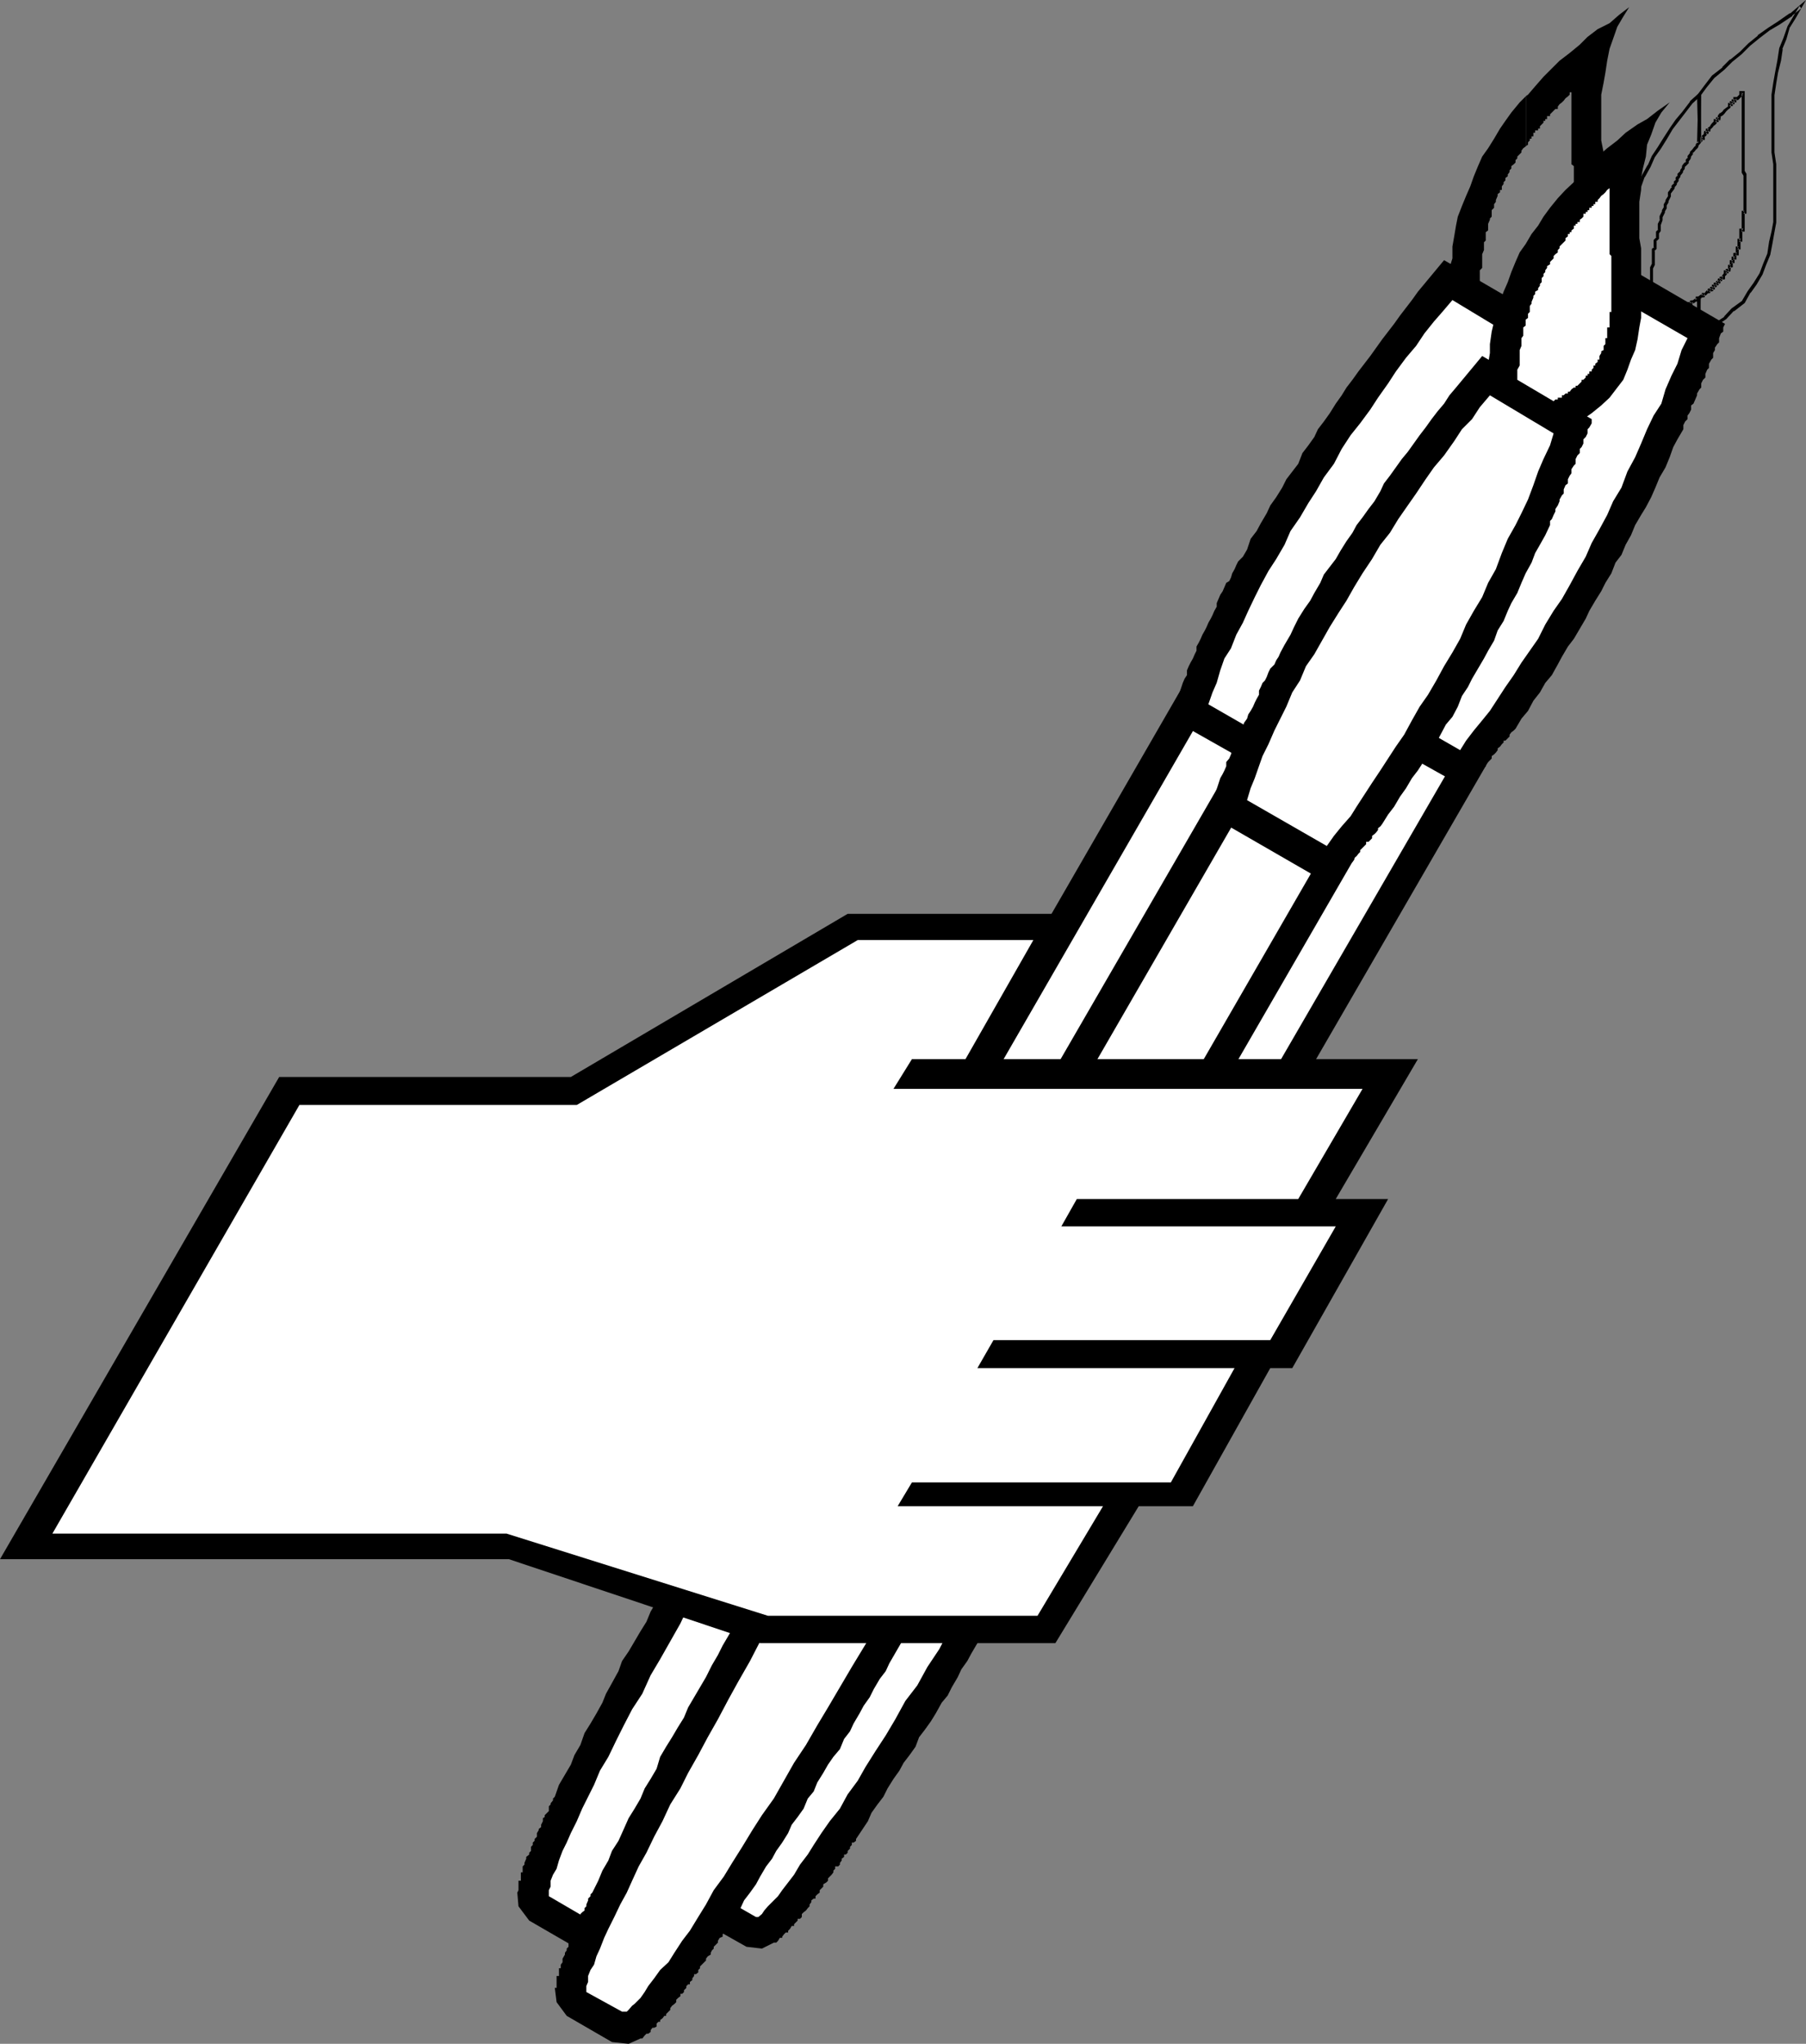 <?xml version="1.0" encoding="UTF-8" standalone="no"?>
<svg
   version="1.0"
   width="129.724mm"
   height="146.783mm"
   id="svg20"
   sodipodi:docname="Paintbrushes.wmf"
   xmlns:inkscape="http://www.inkscape.org/namespaces/inkscape"
   xmlns:sodipodi="http://sodipodi.sourceforge.net/DTD/sodipodi-0.dtd"
   xmlns="http://www.w3.org/2000/svg"
   xmlns:svg="http://www.w3.org/2000/svg">
  <rect width="100%" height="100%" fill="#808080" stroke="none"/>
  <sodipodi:namedview
     id="namedview20"
     pagecolor="#ffffff"
     bordercolor="#000000"
     borderopacity="0.25"
     inkscape:showpageshadow="2"
     inkscape:pageopacity="0.0"
     inkscape:pagecheckerboard="0"
     inkscape:deskcolor="#d1d1d1"
     inkscape:document-units="mm" />
  <defs
     id="defs1">
    <pattern
       id="WMFhbasepattern"
       patternUnits="userSpaceOnUse"
       width="6"
       height="6"
       x="0"
       y="0" />
  </defs>
  <path
     style="fill:#000000;fill-opacity:1;fill-rule:evenodd;stroke:none"
     d="m 460.721,80.799 v 10.666 l 1.293,-0.485 h 0.162 l 6.464,-4.363 2.101,-2.262 v 0.162 l 2.909,-2.262 1.616,-2.909 v 0.162 l 1.616,-2.262 1.616,-2.747 0.97,-2.586 v 0 l 1.131,-2.747 0.646,-3.394 v 0 l 0.485,-2.747 v 0 l 0.485,-2.586 V 44.601 l -0.485,-3.232 v 0 -15.675 0.162 l 0.485,-3.232 0.485,-2.909 0.808,-3.232 0.485,-3.232 -0.162,0.162 1.131,-2.747 v 0 l 0.97,-3.394 v 0.162 l 1.616,-2.586 L 490.294,0 485.931,3.717 V 3.555 l -3.232,2.262 -2.747,1.778 -2.747,1.939 v 0.162 l -2.586,2.101 v 0 l -2.262,2.262 v 0 l -2.586,2.101 h -0.162 l -2.101,2.101 h 0.162 l -2.909,2.262 -2.101,2.747 v 0 l -1.939,2.586 0.323,13.574 1.131,-1.131 0.162,-0.646 -0.485,0.323 h 0.97 v -0.97 l -0.162,0.323 0.646,-0.646 0.162,-0.646 -0.485,0.323 h 0.808 l 0.162,-0.97 -0.485,0.323 h 0.808 l 0.162,-0.808 -0.162,0.323 0.646,-0.646 0.485,-0.646 v 0.162 l 0.646,-0.646 v -0.646 l -0.485,0.323 h 0.97 l 0.162,-0.808 -0.485,0.323 h 0.808 l 0.162,-1.131 -0.162,0.323 0.485,-0.485 v 0.162 l 0.646,-0.646 0.485,-0.646 v 0 l 0.485,-0.485 v 0 l 0.646,-0.485 0.162,-0.97 -0.485,0.485 h 0.97 v -0.97 l -0.485,0.485 h 0.97 v -0.97 l -0.485,0.485 h 0.97 v -1.131 l -0.323,0.485 h 0.808 l 1.131,-1.131 v -0.97 l -0.323,0.485 h 0.646 l -0.485,-0.485 v 21.816 l 0.485,0.808 v -0.323 10.181 l 0.323,-0.323 h -0.808 v 5.333 l 0.485,-0.485 h -1.131 v 3.232 l 0.485,-0.485 h -0.97 v 2.586 l 0.323,-0.485 h -0.808 v 2.101 l 0.323,-0.485 -0.97,0.162 v 1.454 l 0.485,-0.485 h -0.97 v 1.454 l 0.323,-0.485 h -0.808 v 1.616 l 0.323,-0.485 -0.808,0.162 v 1.454 l 0.323,-0.485 -0.97,0.162 v 0.808 l 0.323,-0.485 h -0.808 v 0.97 -0.162 l -0.485,0.646 v 0.646 l 0.323,-0.485 -0.97,0.162 v 0.808 l 0.323,-0.485 -0.808,0.162 -0.162,0.97 0.485,-0.485 -0.808,0.162 -0.162,0.808 0.485,-0.485 -0.97,0.162 v 0.808 l 0.323,-0.323 h -0.808 v 0.97 l 0.323,-0.485 -0.808,0.162 v 0.808 l 0.323,-0.485 -0.97,0.162 -0.162,0.808 0.485,-0.485 -0.646,0.162 -0.646,0.808 0.323,-0.162 h -0.97 v 0.808 l 0.323,-0.485 -0.646,0.162 -0.646,0.485 0.646,0.646 0.485,-0.485 -0.323,0.162 0.97,-0.162 v -0.808 l -0.485,0.485 0.808,-0.162 0.646,-0.646 -0.323,0.162 0.808,-0.162 0.162,-0.808 -0.485,0.485 1.131,-0.162 v -0.808 l -0.485,0.485 0.97,-0.162 v -0.97 l -0.485,0.485 0.97,-0.162 v -0.808 l -0.485,0.323 h 0.97 l 0.162,-0.808 -0.485,0.485 0.808,-0.162 0.162,-0.97 -0.485,0.485 0.808,-0.162 0.162,-0.808 -0.485,0.485 1.131,-0.162 v -0.808 l -0.162,0.162 0.646,-0.646 v -0.646 l -0.485,0.323 h 0.97 V 73.366 l -0.485,0.485 0.97,-0.162 0.162,-1.454 -0.485,0.485 0.97,-0.162 v -1.454 l -0.485,0.323 h 0.97 v -1.293 l -0.485,0.323 h 0.97 v -1.454 l -0.323,0.323 h 0.97 V 67.387 l -0.485,0.323 h 0.97 v -2.424 l -0.485,0.323 h 0.97 v -3.07 l -0.323,0.323 h 0.97 v -5.333 l -0.323,0.485 h 0.808 V 47.187 l -0.485,-0.808 v 0.323 -21.977 h -1.454 v 0.97 l 0.162,-0.162 -0.97,0.97 0.162,-0.162 h -0.97 v 0.97 l 0.485,-0.323 h -0.97 v 0.808 l 0.323,-0.323 h -0.808 v 0.808 l 0.323,-0.323 h -0.808 v 0.97 l 0.162,-0.162 -0.646,0.485 v 0 l -0.646,0.485 v 0 l -0.485,0.646 0.162,-0.162 -0.646,0.485 h -0.162 l -0.485,0.646 -0.162,0.97 0.485,-0.485 h -0.808 l -0.162,0.97 0.485,-0.485 h -0.97 v 0.97 -0.323 l -0.485,0.485 v 0 l -0.485,0.646 h 0.162 l -0.808,0.646 -0.162,0.646 0.485,-0.485 h -0.808 l -0.162,1.131 0.485,-0.485 h -0.808 l -0.162,0.97 0.323,-0.323 -0.808,0.646 v 0.808 l 0.323,-0.485 h -0.808 v 0.97 -0.323 l -0.485,0.485 0.808,0.323 -0.162,-12.605 -0.162,0.162 1.778,-2.424 v 0 l 2.101,-2.586 v 0 l 2.747,-2.262 v 0 l 2.101,-2.101 v 0 l 2.586,-2.101 v 0 l 2.262,-2.262 v 0 l 2.586,-2.101 v 0 l 2.747,-2.101 2.747,-1.616 3.394,-2.262 v -0.162 l 2.424,-1.939 -0.485,-0.646 -1.616,2.747 -1.616,2.747 -1.131,3.232 v 0 l -1.131,2.747 -0.485,3.232 -0.646,3.394 -0.485,2.747 -0.485,3.232 v 0 15.675 0 l 0.485,3.232 v 0 15.675 0 l -0.485,2.586 v 0 l -0.646,2.747 v 0 l -0.485,3.232 v 0 l -1.131,2.747 v 0 l -0.97,2.586 v 0 l -1.616,2.586 -1.616,2.262 v 0 l -1.616,2.747 0.162,-0.162 -2.909,2.101 -2.101,2.262 h 0.162 l -3.232,2.101 -3.232,2.101 v 0 l -0.646,0.323 0.646,0.323 V 80.799 Z"
     id="path1" />
  <path
     style="fill:#000000;fill-opacity:1;fill-rule:evenodd;stroke:none"
     d="m 461.691,38.784 0.162,-14.059 -3.07,2.747 v 0.162 l -2.101,2.747 -1.778,2.101 -1.454,2.101 -1.778,2.747 -1.616,2.586 -1.616,2.424 -1.131,2.586 v -0.162 l -1.616,2.909 -0.97,2.747 -0.646,2.586 -0.97,2.747 v 0 l -1.131,2.909 -0.485,2.586 v 0 l -0.646,2.747 v 0 l -0.646,2.747 -0.323,3.232 v 12.282 l 17.614,10.342 4.04,-1.454 0.162,-10.666 h -1.293 l -0.162,0.97 0.485,-0.485 -0.646,0.162 -0.646,0.485 0.323,-0.162 -0.97,0.162 v 0.808 l 0.323,-0.485 -1.454,0.162 v 0.97 l 0.646,-0.323 -9.696,-5.979 0.162,0.323 v -4.363 0.162 l 0.485,-0.97 v -4.04 l -0.162,0.323 0.646,-0.646 v -2.262 l -0.162,0.323 0.808,-0.808 v -1.778 0.323 l 0.485,-0.646 v -1.939 0.323 l 0.485,-1.293 v -0.97 0.162 l 0.646,-1.293 v -0.646 0.323 l 0.485,-0.808 v -1.131 0.323 l 0.485,-0.808 v -0.646 0.323 l 0.646,-1.293 v -1.131 0.323 l 0.485,-0.646 v 0 l 0.485,-0.646 0.162,-0.646 -0.162,0.323 0.646,-0.808 v -0.646 0.323 l 0.485,-0.646 v -0.808 0.323 l 0.485,-0.646 v -0.646 0.323 l 0.646,-0.808 0.162,-0.646 -0.162,0.323 0.485,-0.646 0.162,-0.808 -0.162,0.323 0.485,-0.485 0.646,-0.646 v -0.808 0.323 l 0.485,-0.646 0.162,-0.646 -0.162,0.162 0.646,-0.808 v -0.485 l -0.162,0.323 0.646,-0.646 v 0 l 0.485,-0.646 v 0.162 l 0.485,-0.646 0.162,-0.646 -0.162,0.323 0.646,-0.808 -0.646,-0.485 -0.646,0.808 -0.162,0.646 0.162,-0.323 -0.485,0.485 v 0 l -0.485,0.646 v 0 l -0.646,0.646 v 0.646 -0.323 l -0.646,0.808 v 0.646 l 0.162,-0.323 -0.646,0.646 v 0.808 l 0.162,-0.323 -0.646,0.485 -0.485,0.646 -0.162,0.808 0.162,-0.323 -0.485,0.646 -0.162,0.646 0.162,-0.323 -0.808,0.808 v 0.646 l 0.162,-0.323 -0.646,0.646 v 0.808 l 0.162,-0.323 -0.646,0.646 v 0.646 l 0.162,-0.323 -0.808,0.808 v 0.646 l 0.162,-0.323 -0.485,0.485 v 0.162 l -0.646,0.808 v 0.97 l 0.162,-0.162 -0.808,1.293 v 0.485 -0.162 l -0.485,0.808 v 0.97 -0.162 l -0.485,0.808 v 0.485 -0.162 l -0.646,1.293 v 0.97 l 0.162,-0.162 -0.646,1.293 v 1.778 l 0.162,-0.323 -0.646,0.646 v 1.778 l 0.162,-0.323 -0.808,0.808 v 2.262 l 0.162,-0.323 -0.646,0.485 v 4.202 -0.162 l -0.485,0.97 v 4.686 l 10.504,6.626 v -1.454 l -0.323,0.485 1.293,-0.162 0.162,-0.808 -0.485,0.485 0.808,-0.162 0.646,-0.485 -0.323,0.162 0.808,-0.162 0.162,-0.97 -0.485,0.485 h 0.646 l -0.323,-0.485 -0.323,10.019 0.323,-0.323 -3.717,1.293 h 0.323 l -17.13,-10.181 0.162,0.323 v -11.797 0 l 0.485,-3.232 0.485,-2.747 v 0 l 0.646,-2.747 v 0 l 0.485,-2.586 v 0.162 l 1.131,-2.909 v 0 l 0.97,-2.747 0.646,-2.586 0.97,-2.747 v 0.162 l 1.616,-2.909 v 0 l 1.131,-2.586 v 0 l 1.616,-2.262 1.616,-2.586 1.616,-2.747 1.616,-2.101 1.616,-2.101 2.101,-2.747 v 0 l 2.262,-2.101 -0.646,-0.323 -0.323,13.09 z"
     id="path2" />
  <path
     style="fill:#000000;fill-opacity:1;fill-rule:evenodd;stroke:none"
     d="m 244.662,399.149 -1.616,2.586 -1.616,2.747 -0.97,2.747 -1.616,2.586 -1.616,2.747 -1.616,2.586 -1.616,2.747 -1.616,2.747 -1.616,2.586 -1.616,2.747 -1.131,2.747 -1.778,3.232 -1.454,2.747 -1.778,2.747 -1.616,2.747 -1.131,2.586 -1.454,2.747 -1.616,2.747 -1.616,2.586 -1.131,2.747 -1.616,3.232 -1.616,2.909 -1.616,2.424 -1.131,2.909 -1.616,2.747 -1.616,2.586 -0.97,3.232 -1.616,2.747 -1.616,2.586 -1.293,2.747 -1.454,2.747 -1.131,3.232 -0.646,0.485 v 0.485 l -0.323,0.808 v 0.323 l -0.808,0.485 -0.485,1.293 v 0.485 l -0.485,0.646 v 0.485 l -0.646,0.323 v 0.808 l -0.485,0.97 v 0.646 l -0.323,0.485 v 0.323 l -0.808,0.808 v 0.97 l -0.485,0.646 v 0.485 l -0.485,0.485 v 0.646 l -0.646,0.485 v 1.131 l -0.485,0.485 v 0.485 l -0.485,0.646 v 0.485 l -0.646,1.131 v 0.485 l -0.485,0.485 v 0.646 l -0.485,0.485 v 0.485 0.646 0.485 0.485 h -0.646 v 0.646 0.485 0.485 0.646 0.485 l -0.485,0.485 v 0.646 l 0.485,3.717 2.747,3.878 12.605,7.11 4.202,0.485 3.232,-1.616 h 0.646 l 0.485,-0.485 0.485,-0.808 h 0.646 v -0.323 l 0.485,-0.646 0.485,-0.485 h 0.646 v -0.485 l 0.485,-0.485 0.485,-0.808 h 0.646 v -0.485 l 0.485,-0.485 0.485,-0.485 v -0.485 h 0.646 l 0.485,-0.485 v -0.808 l 0.485,-0.485 0.646,-0.485 0.485,-0.646 0.485,-0.485 v -0.485 l 0.485,-0.646 v -0.485 l 0.646,-0.485 h 0.485 v -0.646 l 0.485,-0.485 0.646,-0.485 v -0.646 l 0.485,-0.485 0.485,-0.485 v -0.646 l 0.808,-0.485 0.485,-0.485 v -0.646 l 0.485,-0.485 0.485,-0.485 0.485,-0.646 v -0.485 l 0.485,-0.485 v -0.646 h 0.808 l 0.485,-0.485 v -0.485 l 0.485,-0.646 v -0.485 l 0.646,-0.485 v -0.646 h 0.485 l 0.485,-0.485 v -0.485 l 0.646,-0.646 v -0.485 l 0.485,-0.485 v -0.646 h 0.485 l 0.646,-0.485 v -0.485 l 1.616,-2.424 1.616,-2.424 0.97,-2.262 1.616,-2.262 1.616,-2.101 1.131,-2.262 1.616,-2.586 1.616,-2.262 1.131,-2.101 1.616,-2.101 1.616,-2.262 0.97,-2.586 1.616,-2.101 1.616,-2.262 1.293,-2.101 1.616,-2.909 1.616,-1.939 1.131,-2.262 1.616,-2.747 0.97,-2.101 1.616,-2.262 1.131,-2.101 1.616,-2.747 1.616,-2.101 1.131,-2.101 1.616,-2.747 0.97,-2.101 1.616,-2.262 1.131,-2.747 1.616,-2.262 1.131,-1.939 1.616,-2.909 129.926,-224.461 -36.198,-20.523 z"
     id="path3" />
  <path
     style="fill:#ffffff;fill-opacity:1;fill-rule:evenodd;stroke:none"
     d="m 374.75,191.172 -122.493,211.695 -3.232,5.979 -3.232,5.333 -3.232,5.333 -2.747,5.333 -3.232,5.656 -2.586,4.686 -2.747,5.494 -2.747,4.848 -2.747,4.848 -2.747,4.363 -2.747,5.01 -2.101,4.202 -2.101,4.363 -2.101,4.202 -2.262,4.363 -2.101,3.717 -1.616,3.878 -1.616,3.232 -1.616,3.232 -1.778,3.394 -1.454,3.232 -1.131,2.586 -0.97,2.262 -1.131,2.586 -1.131,2.262 -0.646,1.616 -0.323,1.616 -0.808,1.616 v 0.97 0.646 0.485 0.485 l 9.858,5.656 h 0.646 l 0.97,-0.808 0.646,-0.97 0.97,-1.131 1.131,-1.131 1.616,-1.616 1.131,-1.616 1.616,-2.101 1.616,-2.101 1.616,-2.747 2.101,-2.747 1.616,-2.586 2.101,-3.232 2.262,-3.232 2.747,-3.394 2.101,-3.878 2.747,-3.717 2.101,-3.717 2.747,-4.363 2.747,-4.202 2.586,-4.363 2.747,-5.01 3.232,-4.202 2.747,-5.01 3.232,-4.848 2.747,-5.333 3.232,-4.848 3.232,-5.494 3.232,-5.494 3.232,-5.333 2.747,-5.333 122.977,-212.179 z"
     id="path4" />
  <path
     style="fill:#000000;fill-opacity:1;fill-rule:evenodd;stroke:none"
     d="m 431.472,79.183 -1.616,2.262 -1.616,2.101 -1.616,2.101 -1.616,2.262 -1.616,2.101 -1.616,2.101 -1.778,2.262 -1.454,2.262 -1.778,2.101 -1.454,2.101 -1.778,2.262 -1.616,2.101 -1.616,2.101 -0.97,2.262 -1.616,2.586 -1.616,2.262 -1.616,2.101 -1.616,2.101 -1.131,2.262 -1.616,2.101 -1.616,2.909 -0.97,2.101 -1.778,2.101 -1.454,2.262 -1.131,2.586 -1.616,2.262 -1.293,2.101 -1.616,2.747 -0.97,2.101 -1.616,2.101 -1.131,2.909 -1.616,1.939 -0.485,1.293 -0.646,0.97 -0.485,1.131 -0.485,1.131 -0.646,1.131 -0.485,0.97 -0.485,0.485 -0.646,1.131 -0.485,1.131 -0.485,0.97 -0.646,1.131 -0.485,1.131 -0.485,0.97 -0.646,1.131 -0.485,1.131 v 0.97 l -0.485,1.131 -0.646,1.131 -0.485,0.97 -0.485,1.131 -0.646,1.131 -0.485,0.97 -0.485,1.131 -0.646,1.131 v 0.97 l -0.485,1.131 -0.485,1.131 -0.646,0.97 -0.485,1.131 v 1.293 l -0.485,0.97 -0.646,1.131 -3.394,9.696 33.774,18.907 0.485,-0.646 h 0.646 l 0.485,-0.323 v -0.485 l 0.485,-0.808 0.646,-0.485 0.485,-0.485 v -0.646 l 0.485,-0.485 0.646,-0.485 0.485,-0.646 0.485,-0.485 v -0.485 l 0.646,-0.646 0.485,-0.485 0.485,-0.485 v -0.646 l 0.646,-0.485 0.485,-0.485 0.485,-0.646 v -0.485 l 0.646,-0.485 0.485,-0.646 0.485,-0.485 v -0.485 h 0.485 l 0.646,-0.646 0.485,-0.485 v -0.485 l 0.485,-0.646 0.646,-0.485 0.485,-0.485 1.616,-2.747 1.778,-2.101 1.454,-2.747 1.778,-2.262 1.454,-2.586 1.778,-2.101 1.616,-2.909 1.131,-2.101 1.616,-2.747 1.616,-2.101 1.616,-2.747 1.616,-2.747 0.97,-2.101 1.616,-2.747 1.616,-2.586 1.131,-2.262 1.616,-2.586 1.131,-2.909 1.616,-2.101 1.131,-2.747 1.454,-2.586 1.131,-2.747 1.616,-2.747 1.293,-2.101 1.454,-2.747 1.131,-2.586 1.131,-2.747 1.616,-2.747 1.131,-2.747 0.97,-2.747 1.131,-2.101 1.616,-2.747 v -1.131 l 0.485,-0.97 0.646,-0.646 v -0.97 l 0.485,-0.646 0.485,-0.97 v -1.131 l 0.646,-0.485 0.485,-1.131 0.485,-1.131 v -0.485 l 0.646,-1.131 0.485,-0.485 v -1.131 l 0.485,-0.97 0.646,-0.646 v -0.97 l 0.485,-1.131 0.485,-0.485 V 98.737 l 0.646,-1.131 0.485,-0.485 V 95.828 l 0.485,-0.808 V 94.374 l 0.646,-0.97 0.485,-0.485 v -1.131 l 0.485,-1.293 0.646,-0.485 v -1.131 l 0.485,-0.97 -29.734,-17.291 z"
     id="path5" />
  <path
     style="fill:#ffffff;fill-opacity:1;fill-rule:evenodd;stroke:none"
     d="m 440.198,81.446 -2.262,3.232 -2.101,2.586 -2.747,3.232 -2.586,3.394 -2.262,3.232 -2.586,3.717 -2.262,3.232 -2.586,3.878 -2.747,3.232 -2.262,3.717 -2.747,3.232 -2.101,3.717 -2.747,4.04 -2.101,3.717 -2.101,3.717 -2.262,3.232 -2.586,3.878 -2.262,3.717 -2.101,3.717 -1.616,3.878 -2.101,3.232 -2.424,3.878 -1.616,3.232 -1.616,3.717 -2.101,3.232 -1.616,3.232 -1.131,3.717 -1.616,2.747 -0.97,3.232 -1.616,3.394 -1.131,2.586 -0.485,3.232 21.654,12.443 1.616,-2.586 2.101,-2.747 2.262,-2.747 2.101,-2.586 2.101,-3.232 2.101,-3.232 2.262,-3.232 2.101,-3.394 2.262,-3.232 2.262,-3.232 1.939,-3.878 2.262,-3.717 2.262,-3.232 2.101,-3.717 2.101,-3.878 2.262,-3.878 1.616,-3.717 2.101,-3.717 2.101,-3.878 1.616,-3.717 2.262,-3.717 1.616,-4.363 2.101,-3.878 1.616,-3.717 1.616,-3.878 1.778,-3.717 2.101,-3.232 1.131,-3.878 1.616,-3.717 1.616,-3.232 1.131,-3.717 1.616,-3.232 z"
     id="path6" />
  <path
     style="fill:#000000;fill-opacity:1;fill-rule:evenodd;stroke:none"
     d="m 414.342,80.799 v 10.019 l 0.97,-0.323 3.232,-2.101 3.232,-2.101 2.747,-2.262 2.101,-2.101 2.262,-2.747 1.616,-2.101 0.97,-2.747 1.131,-2.586 1.131,-2.747 0.485,-3.232 0.485,-2.747 0.646,-2.747 V 57.044 53.812 51.065 47.833 44.601 41.369 l -0.646,-3.232 v -2.747 -3.07 -3.394 -3.232 l 0.646,-3.232 0.485,-2.747 0.485,-3.232 0.646,-3.232 0.97,-2.747 1.131,-3.232 1.616,-2.747 1.616,-2.586 -2.747,2.101 -2.586,2.262 -3.232,1.616 -2.747,2.101 -2.101,2.101 -2.747,2.262 -2.747,2.101 -2.101,2.101 -2.262,2.262 -2.262,2.586 -1.939,2.262 -0.485,0.323 v 13.574 l 0.485,-0.323 v -0.646 l 0.485,-0.485 v -0.485 h 0.485 v -0.646 h 0.485 v -0.485 -0.485 h 0.485 v -0.646 h 0.808 v -0.485 h 0.485 v -0.646 l 0.485,-0.485 0.485,-0.485 v -0.485 h 0.485 v -0.485 h 0.485 V 31.512 h 0.808 v -0.485 l 0.485,-0.485 0.485,-0.485 0.485,-0.485 h 0.646 v -0.646 l 0.485,-0.646 0.646,-0.485 0.485,-0.485 0.485,-0.646 0.646,-0.485 0.485,-0.485 v -0.646 h 0.485 v 0.646 0.485 0.485 0.646 0.485 0.485 0.646 0.646 0.485 0.485 0.485 0.485 0.808 0.485 0.97 0.485 0.646 1.131 0.485 1.131 0.485 1.131 0.485 0.485 1.131 0.485 1.131 0.485 1.131 l 0.646,0.485 v 0.646 0.97 0.646 0.97 0.646 0.97 0.646 0.485 1.131 0.485 1.131 0.485 1.131 0.485 0.485 0.646 0.485 0.485 l -0.646,0.808 v 0.485 0.323 0.646 0.485 0.485 0.808 0.485 l -0.485,0.485 v 0.485 0.646 0.485 0.646 0.485 h -0.485 v 0.485 0.646 0.485 h -0.646 v 0.485 0.646 0.485 h -0.485 v 0.485 0.646 l -0.485,0.485 v 0.485 l -0.646,0.646 v 0.485 l -0.485,0.485 v 0.646 h -0.646 v 0.485 l -0.485,0.485 v 0.646 h -0.485 v 0.485 h -0.485 v 0.485 h -0.808 v 0.646 h -0.485 v 0.485 h -0.485 v 0.485 l -0.485,0.646 h -0.485 v 0.485 h -0.485 v 0.485 h -0.808 l -0.485,0.646 h -0.485 v 0.485 h -0.485 v 0.485 h -0.485 z"
     id="path7" />
  <path
     style="fill:#000000;fill-opacity:1;fill-rule:evenodd;stroke:none"
     d="m 414.342,39.592 v -13.574 l -1.778,1.778 -2.262,2.747 -1.616,2.262 -1.454,2.101 -1.616,2.747 -1.616,2.586 -1.616,2.262 -1.131,2.586 -1.131,2.747 -0.97,2.747 -1.131,2.586 -1.131,2.747 -1.131,2.909 -0.485,2.424 -0.485,2.909 -0.485,2.747 v 3.232 l -0.808,2.586 v 3.232 2.747 3.232 l 17.938,10.181 2.909,-1.293 V 80.799 h -0.162 v 0.646 h -0.646 v 0.485 h -0.485 -0.485 v 0.485 h -0.646 l -0.485,0.646 -9.696,-5.979 V 76.598 75.467 74.982 74.336 73.366 l 0.646,-0.646 v -0.97 -0.646 -0.485 -1.131 -0.485 l 0.485,-1.131 V 67.387 66.902 65.771 l 0.485,-0.485 v -0.646 -1.131 -0.485 l 0.646,-0.485 v -1.293 -0.485 l 0.485,-1.131 v -0.323 l 0.485,-0.485 v -1.293 -0.485 l 0.646,-0.646 V 55.428 l 0.485,-0.646 v -0.485 l 0.485,-1.131 v -0.485 l 0.646,-0.485 v -0.646 h 0.485 v -0.485 -0.485 l 0.485,-0.646 V 49.449 l 0.485,-0.485 v -0.646 l 0.646,-0.485 v -0.485 l 0.485,-0.646 v -0.485 l 0.485,-0.485 v -0.646 l 0.646,-0.485 0.485,-0.485 V 43.47 l 0.485,-0.485 v -0.485 l 0.646,-0.646 0.485,-0.485 v -0.485 l 0.485,-0.646 0.646,-0.485 z"
     id="path8" />
  <path
     style="fill:#000000;fill-opacity:1;fill-rule:evenodd;stroke:none"
     d="m 198.283,399.149 -1.778,2.586 -1.131,2.747 -1.616,2.747 -1.616,2.586 -1.616,2.747 -1.616,2.586 -1.616,2.747 -1.616,2.747 -1.616,2.586 -0.97,2.747 -1.616,2.747 -1.616,3.232 -1.616,2.747 -1.616,2.747 -1.131,2.747 -1.616,2.586 -1.616,2.747 -1.616,2.747 -1.778,2.586 -0.97,2.747 -1.778,3.232 -1.616,2.909 -0.97,2.424 -1.616,2.909 -1.616,2.747 -1.616,2.586 -1.131,3.232 -1.616,2.747 -0.97,2.586 -1.616,2.747 -1.616,2.747 -1.131,3.232 -0.485,0.485 v 0.485 l -0.646,0.808 v 0.323 l -0.485,0.485 v 1.293 l -0.485,0.485 -0.646,0.646 v 0.485 l -0.485,0.323 v 0.808 l -0.485,0.97 v 0.646 l -0.646,0.485 v 0.323 l -0.485,0.808 v 0.97 l -0.646,0.646 v 0.485 l -0.485,0.485 v 0.646 l -0.485,0.485 v 1.131 l -0.485,0.485 v 0.485 l -0.808,0.646 v 0.485 l -0.485,1.131 v 0.485 l -0.485,0.485 v 0.646 0.485 0.485 h -0.485 v 0.646 0.485 0.485 0.646 h -0.646 v 0.485 0.485 0.646 0.485 0.485 l -0.323,0.646 0.323,3.717 2.909,3.878 12.282,7.11 4.363,0.485 3.232,-1.616 h 0.485 l 0.485,-0.485 0.646,-0.808 h 0.485 v -0.323 l 0.485,-0.646 0.646,-0.485 h 0.485 l 0.646,-0.485 v -0.485 l 0.485,-0.808 h 0.485 v -0.485 l 0.485,-0.485 0.808,-0.485 v -0.485 h 0.485 l 0.485,-0.485 v -0.808 l 0.485,-0.485 0.646,-0.485 0.485,-0.646 0.646,-0.485 v -0.485 l 0.485,-0.646 0.485,-0.485 v -0.485 h 0.646 v -0.646 l 0.485,-0.485 0.485,-0.485 v -0.646 l 0.646,-0.485 0.485,-0.485 0.485,-0.646 v -0.485 l 0.646,-0.485 v -0.646 l 0.485,-0.485 h 0.485 v -0.485 l 0.646,-0.646 v -0.485 l 0.485,-0.485 0.485,-0.646 0.646,-0.485 v -0.485 l 0.485,-0.646 v -0.485 l 0.485,-0.485 0.646,-0.646 0.485,-0.485 v -0.485 l 0.485,-0.646 v -0.485 l 0.646,-0.485 0.485,-0.646 0.485,-0.485 v -0.485 l 1.616,-2.424 1.616,-2.424 1.616,-2.262 1.131,-2.262 1.616,-2.101 1.616,-2.262 1.293,-2.586 1.616,-2.262 1.616,-2.101 0.97,-2.101 1.616,-2.262 1.616,-2.586 1.131,-2.101 1.616,-2.262 1.131,-2.101 1.616,-2.909 1.616,-1.939 0.97,-2.262 1.616,-2.747 1.131,-2.101 1.616,-2.262 1.616,-2.101 1.131,-2.747 1.454,-2.101 1.131,-2.101 1.616,-2.747 1.293,-2.101 1.454,-2.262 0.97,-2.747 1.778,-2.262 1.131,-1.939 1.616,-2.909 129.765,-224.461 -36.198,-20.523 z"
     id="path9" />
  <path
     style="fill:#ffffff;fill-opacity:1;fill-rule:evenodd;stroke:none"
     d="m 328.048,191.172 -122.169,211.695 -3.232,5.979 -3.232,5.333 -3.232,5.333 -2.909,5.333 -3.232,5.656 -2.747,4.686 -2.586,5.494 -2.747,4.848 -2.747,4.848 -2.586,4.363 -2.262,5.01 -2.747,4.202 -2.262,4.363 -2.101,4.202 -2.101,4.363 -2.262,3.717 -1.616,3.878 -1.616,3.232 -1.616,3.232 -1.454,3.394 -1.616,3.232 -1.131,2.586 -1.131,2.262 -0.97,2.586 -0.646,2.262 -0.97,1.616 -0.646,1.616 v 1.616 l -0.485,0.97 v 0.646 0.485 0.485 l 9.696,5.656 h 0.485 0.485 l 0.646,-0.808 0.97,-0.97 0.646,-1.131 0.97,-1.131 1.616,-1.616 1.131,-1.616 1.616,-2.101 1.616,-2.101 1.778,-2.747 2.101,-2.747 2.262,-2.586 1.616,-3.232 2.586,-3.232 2.262,-3.394 2.101,-3.878 2.747,-3.717 2.101,-3.717 2.747,-4.363 2.586,-4.202 2.747,-4.363 3.232,-5.01 2.909,-4.202 2.586,-5.01 3.232,-4.848 2.747,-5.333 3.232,-4.848 3.232,-5.494 3.232,-5.494 3.394,-5.333 3.232,-5.333 L 349.702,203.615 Z"
     id="path10" />
  <path
     style="fill:#000000;fill-opacity:1;fill-rule:evenodd;stroke:none"
     d="m 384.931,79.183 -1.616,2.262 -1.616,2.101 -1.616,2.101 -1.616,2.262 -1.616,2.101 -1.616,2.101 -1.616,2.262 -1.616,2.262 -1.616,2.101 -1.616,2.101 -1.616,2.262 -1.616,2.101 -1.293,2.101 -1.616,2.262 -1.616,2.586 -1.616,2.262 -1.616,2.101 -0.97,2.101 -1.616,2.262 -1.616,2.101 -1.131,2.909 -1.616,2.101 -1.616,2.101 -1.131,2.262 -1.616,2.586 -1.616,2.262 -0.97,2.101 -1.616,2.747 -1.131,2.101 -1.616,2.101 -0.97,2.909 -1.131,1.939 -1.293,1.293 -0.485,0.97 -0.485,1.131 -0.646,1.131 -0.323,1.131 -0.485,0.97 -0.808,0.485 -0.485,1.131 -0.485,1.131 -0.646,0.97 -0.485,1.131 -0.485,1.131 v 0.97 l -0.646,1.131 -0.485,1.131 -0.485,0.97 -0.646,1.131 -0.485,1.131 -0.485,0.97 -0.646,1.131 -0.485,1.131 -0.485,0.97 -0.646,1.131 v 1.131 l -0.485,0.97 -0.485,1.131 -0.646,1.131 -0.485,0.97 -0.485,1.131 v 1.293 l -0.646,0.97 -0.485,1.131 -3.232,9.696 33.451,18.907 0.646,-0.646 h 0.485 l 0.485,-0.323 v -0.485 l 0.646,-0.808 0.485,-0.485 0.485,-0.485 0.646,-0.646 v -0.485 l 0.485,-0.485 0.485,-0.646 0.646,-0.485 v -0.485 l 0.485,-0.646 0.485,-0.485 0.646,-0.485 0.485,-0.646 v -0.485 l 0.485,-0.485 0.808,-0.646 0.323,-0.485 v -0.485 l 0.485,-0.646 0.646,-0.485 0.485,-0.485 0.485,-0.646 0.808,-0.485 0.485,-0.485 v -0.646 l 0.323,-0.485 0.808,-0.485 1.616,-2.747 1.616,-2.101 1.616,-2.747 1.616,-2.262 1.616,-2.586 1.616,-2.101 1.616,-2.909 1.616,-2.101 0.97,-2.747 1.616,-2.101 1.616,-2.747 1.616,-2.747 1.131,-2.101 1.778,-2.747 1.454,-2.586 1.131,-2.262 1.778,-2.586 1.454,-2.909 0.97,-2.101 1.778,-2.747 1.131,-2.586 1.131,-2.747 1.616,-2.747 0.97,-2.101 1.616,-2.747 1.131,-2.586 1.131,-2.747 1.616,-2.747 0.97,-2.747 1.131,-2.747 0.97,-2.101 1.616,-2.747 v -1.131 l 0.646,-0.97 0.485,-0.646 0.485,-0.97 v -0.646 l 0.646,-0.97 0.485,-1.131 v -0.485 l 0.485,-1.131 0.646,-1.131 v -0.485 l 0.646,-1.131 0.485,-0.485 v -1.131 l 0.485,-0.97 0.485,-0.646 v -0.97 l 0.485,-1.131 0.808,-0.485 V 98.737 l 0.485,-1.131 0.485,-0.485 V 95.828 l 0.485,-0.485 0.485,-0.97 v -0.97 l 0.485,-0.485 0.808,-1.131 v -1.293 l 0.485,-0.485 0.485,-1.131 V 87.91 L 392.041,70.619 Z"
     id="path11" />
  <path
     style="fill:#ffffff;fill-opacity:1;fill-rule:evenodd;stroke:none"
     d="m 394.304,81.446 -2.747,3.232 -2.262,2.586 -2.586,3.232 -2.262,3.394 -2.747,3.232 -2.747,3.717 -2.101,3.232 -2.747,3.878 -2.101,3.232 -2.747,3.717 -2.586,3.232 -2.424,3.717 -2.101,4.04 -2.747,3.717 -2.101,3.717 -2.101,3.232 -2.262,3.878 -2.586,3.717 -1.616,3.717 -2.262,3.878 -2.101,3.232 -2.101,3.878 -1.616,3.232 -1.778,3.717 -1.454,3.232 -1.778,3.232 -1.454,3.717 -1.778,2.747 -1.131,3.232 -0.97,3.394 -1.131,2.586 -1.131,3.232 21.654,12.443 2.262,-2.586 2.101,-2.747 1.616,-2.747 2.101,-2.586 2.424,-3.232 1.939,-3.232 2.101,-3.232 2.424,-3.394 2.101,-3.232 2.101,-3.232 2.262,-3.878 2.101,-3.717 2.101,-3.232 2.262,-3.717 2.101,-3.878 2.101,-3.878 2.262,-3.717 1.616,-3.717 2.262,-3.878 2.101,-3.717 1.454,-3.717 2.262,-4.363 1.778,-3.878 1.616,-3.717 2.101,-3.878 1.616,-3.717 1.616,-3.232 1.616,-3.878 1.131,-3.717 1.454,-3.232 1.616,-3.717 1.131,-3.232 z"
     id="path12" />
  <path
     style="fill:#000000;fill-opacity:1;fill-rule:evenodd;stroke:none"
     d="m 404,107.948 17.776,10.181 3.878,-1.616 3.232,-2.101 3.232,-2.262 2.586,-2.101 2.262,-2.101 2.101,-2.747 1.616,-2.101 1.131,-2.747 0.97,-2.747 1.131,-2.586 0.646,-2.909 0.485,-3.232 0.485,-2.586 V 83.062 80.315 77.083 73.851 70.619 67.387 l -0.485,-2.747 v -3.394 -3.232 -3.232 l 0.485,-3.232 v -3.232 l 0.485,-2.586 0.808,-3.232 0.323,-3.232 1.131,-2.747 1.131,-3.232 1.616,-2.747 2.262,-2.747 -3.232,2.262 -2.909,2.262 -2.586,1.454 -3.232,2.262 -2.262,2.101 -2.747,2.101 -2.586,2.262 -2.262,2.101 -2.101,2.747 -2.101,2.101 -2.262,2.101 -2.101,2.262 -2.101,2.586 -1.778,2.424 -1.454,2.424 -1.778,2.262 -1.616,2.747 -1.616,2.262 -1.131,2.586 -1.131,2.747 -0.97,2.747 -1.131,2.586 -0.97,2.747 -0.646,2.747 -0.97,2.586 -0.646,2.747 -0.485,3.394 v 2.424 l -0.485,2.909 v 3.232 3.232 z"
     id="path13" />
  <path
     style="fill:#000000;fill-opacity:1;fill-rule:evenodd;stroke:none"
     d="m 208.464,424.844 -0.97,2.909 -1.616,2.747 -1.616,2.424 -1.616,2.909 -1.616,2.747 -1.616,2.586 -1.616,2.747 -1.616,2.747 -1.293,2.586 -1.616,2.747 -1.616,3.232 -1.616,2.747 -1.616,2.747 -1.616,2.747 -1.131,2.747 -1.616,2.586 -1.616,2.747 -1.616,2.586 -1.616,2.747 -0.97,3.232 -1.616,2.747 -1.616,2.586 -1.131,2.747 -1.616,2.747 -1.616,2.586 -1.293,2.909 -1.454,3.232 -1.778,2.747 -0.97,2.586 -1.616,2.747 -1.131,2.747 -1.616,3.232 -0.485,0.485 v 0.485 l -0.646,0.646 v 0.485 l -0.485,1.131 v 0.485 l -0.485,0.485 v 0.646 l -0.646,0.485 -0.485,0.485 v 1.293 l -0.485,0.485 v 0.485 l -0.485,0.485 v 0.485 l -0.646,0.808 v 0.97 l -0.485,0.485 v 0.646 l -0.485,0.323 v 0.808 l -0.646,0.485 v 1.131 l -0.485,0.485 v 0.485 l -0.485,0.646 v 0.485 l -0.646,1.131 v 0.485 0.485 l -0.485,0.646 v 0.97 h -0.485 v 0.485 0.646 0.485 0.485 h -0.646 v 0.646 0.485 0.485 0.646 0.485 0.485 h -0.485 l 0.485,3.878 2.747,3.717 12.282,7.11 4.525,0.485 3.232,-1.454 h 0.485 l 0.646,-0.808 0.485,-0.485 h 0.485 l 0.646,-0.485 v -0.485 l 0.485,-0.646 h 0.485 l 0.646,-0.323 v -0.808 l 0.485,-0.485 h 0.485 v -0.485 l 0.646,-0.485 0.485,-0.646 h 0.485 v -0.485 l 0.646,-0.646 0.485,-0.485 v -0.485 l 0.485,-0.646 0.646,-0.485 0.485,-0.485 v -0.646 l 0.485,-0.485 0.646,-0.485 v -0.646 h 0.485 l 0.485,-0.485 v -0.485 l 0.646,-0.646 v -0.485 l 0.485,-0.485 h 0.485 v -0.646 l 0.646,-0.485 v -0.485 l 0.485,-0.646 v -0.485 h 0.485 l 0.646,-0.485 v -0.646 l 0.485,-0.485 v -0.485 l 0.485,-0.485 0.646,-0.646 0.485,-0.485 v -0.485 l 0.485,-0.646 0.808,-0.485 v -0.485 l 0.323,-0.646 0.485,-0.485 v -0.485 l 0.646,-0.646 0.485,-0.485 v -0.485 l 0.485,-0.808 0.808,-0.323 v -0.646 l 1.616,-2.262 1.616,-1.939 1.616,-2.909 0.97,-2.101 1.616,-2.101 1.616,-2.262 1.131,-2.101 1.616,-2.747 1.616,-2.101 1.131,-2.101 1.616,-2.262 1.616,-2.586 0.97,-2.262 1.616,-2.101 1.616,-2.262 1.131,-2.747 1.616,-1.939 0.97,-2.424 1.616,-2.586 1.293,-2.262 1.454,-2.101 1.778,-2.101 1.131,-2.747 1.616,-2.101 0.97,-2.101 1.616,-2.747 1.131,-2.101 1.616,-2.262 1.131,-2.262 1.616,-2.747 1.616,-2.101 0.97,-2.101 130.088,-225.107 -36.36,-20.523 z"
     id="path14" />
  <path
     style="fill:#ffffff;fill-opacity:1;fill-rule:evenodd;stroke:none"
     d="m 338.552,217.189 -122.493,212.018 -3.232,5.494 -3.232,5.494 -3.232,5.333 -2.747,5.333 -3.232,5.656 -2.586,4.686 -2.909,5.494 -2.747,4.848 -2.586,4.848 -2.747,4.848 -2.101,4.202 -2.747,4.363 -2.101,4.525 -2.262,4.202 -2.101,4.363 -2.101,3.717 -1.778,3.878 -1.454,3.232 -1.778,3.232 -1.616,3.394 -1.616,3.232 -1.131,2.424 -1.131,2.909 -0.97,2.101 -0.646,2.262 -0.97,1.454 -0.646,1.616 v 1.616 l -0.485,1.131 v 0.485 1.131 l 9.696,5.333 h 0.485 0.808 l 0.485,-0.485 0.97,-1.131 0.646,-0.485 1.616,-1.616 1.131,-1.616 0.97,-1.616 1.616,-2.101 1.616,-2.262 2.262,-2.101 1.616,-2.586 2.101,-3.232 2.101,-2.747 2.262,-3.717 2.101,-3.394 2.101,-3.878 2.747,-3.717 2.262,-3.717 2.747,-4.363 2.747,-4.525 2.586,-4.04 3.232,-4.525 2.747,-4.848 2.747,-4.848 3.232,-4.848 3.07,-5.333 2.909,-4.848 3.232,-5.494 3.232,-5.494 3.232,-5.333 3.232,-5.333 122.493,-212.179 z"
     id="path15" />
  <path
     style="fill:#000000;fill-opacity:1;fill-rule:evenodd;stroke:none"
     d="m 395.273,105.201 -1.778,2.101 -1.454,2.262 -1.778,2.101 -1.616,2.101 -1.616,2.262 -1.616,2.101 -1.616,2.262 -1.616,2.262 -1.616,1.939 -1.616,2.262 -1.616,2.262 -1.616,2.101 -0.97,2.101 -1.616,2.747 -1.616,2.101 -1.616,2.262 -1.616,2.101 -1.131,2.101 -1.616,2.262 -1.616,2.586 -1.293,2.262 -1.616,2.101 -1.616,2.101 -0.97,2.262 -1.616,2.747 -1.131,2.101 -1.616,2.262 -1.616,2.586 -1.131,2.262 -0.97,2.101 -1.616,2.747 -1.131,2.101 -0.485,1.131 -0.646,0.97 -0.485,1.131 -1.131,1.131 -0.485,0.97 -0.485,1.293 -0.485,0.97 -0.646,0.646 -0.485,1.131 -0.485,0.97 v 1.131 l -0.646,1.131 -0.485,0.97 -0.485,1.131 -0.646,1.131 -0.646,0.97 -0.323,1.131 -0.808,1.131 -0.323,0.97 -0.485,1.131 -0.808,1.131 -0.485,0.97 -0.485,1.131 v 1.131 l -0.646,0.97 -0.323,1.131 -0.485,1.131 -0.808,0.97 v 1.131 l -0.485,1.131 -0.485,0.97 -0.646,1.131 -3.232,9.858 33.613,19.392 0.485,-0.646 0.485,-0.485 0.808,-0.485 0.485,-0.646 v -0.485 l 0.323,-0.485 0.808,-0.646 0.485,-0.485 v -0.485 l 0.485,-0.646 0.646,-0.485 0.485,-0.485 0.485,-0.646 v -0.485 l 0.646,-0.485 0.485,-0.646 0.485,-0.485 v -0.485 l 0.646,-0.646 0.485,-0.485 0.485,-0.485 v -0.646 h 0.646 l 0.485,-0.485 0.485,-0.485 v -0.646 l 0.646,-0.485 0.485,-0.485 0.485,-0.646 v -0.485 l 0.646,-0.485 0.485,-0.646 1.616,-2.586 1.616,-2.101 1.616,-2.747 1.616,-2.262 1.616,-2.747 1.616,-2.101 1.778,-2.747 1.454,-2.101 1.778,-2.747 1.131,-2.101 1.454,-2.747 1.778,-2.101 1.454,-2.747 1.131,-2.909 1.616,-2.424 1.131,-2.262 1.616,-2.747 1.616,-2.747 1.131,-2.101 1.616,-2.747 0.97,-2.747 1.616,-2.586 1.131,-2.747 0.97,-2.101 1.616,-2.747 1.131,-2.747 1.131,-2.586 1.616,-2.909 0.97,-2.586 1.293,-2.262 1.454,-2.586 1.293,-2.747 v -1.131 l 0.485,-0.485 0.485,-1.131 0.485,-0.97 v -0.646 l 0.646,-0.97 0.485,-1.131 v -0.485 l 0.646,-1.131 0.485,-0.485 v -1.131 l 0.485,-1.131 0.646,-0.485 v -1.131 l 0.485,-0.97 0.485,-0.646 v -1.131 l 0.646,-0.97 0.485,-0.485 v -1.293 l 0.485,-0.97 0.646,-0.646 v -1.131 l 0.485,-0.485 0.485,-0.97 V 119.26 l 0.646,-0.646 0.485,-0.97 v -1.131 l 0.485,-0.485 0.646,-1.131 v -1.131 L 402.384,96.636 Z"
     id="path16" />
  <path
     style="fill:#ffffff;fill-opacity:1;fill-rule:evenodd;stroke:none"
     d="m 404.484,107.302 -2.747,3.232 -2.101,3.232 -2.747,2.747 -2.101,3.232 -2.747,3.878 -2.747,3.232 -2.262,3.232 -2.586,3.878 -2.262,3.232 -2.586,3.717 -2.262,3.717 -2.586,3.232 -2.262,3.878 -2.586,3.878 -2.262,3.717 -2.101,3.717 -2.101,3.232 -2.424,3.878 -2.101,3.717 -2.101,3.717 -2.262,3.232 -1.616,3.878 -2.101,3.232 -1.616,3.878 -1.616,3.232 -1.616,3.232 -1.616,3.717 -1.616,3.232 -0.97,2.747 -1.131,3.232 -1.131,2.747 -0.97,3.232 21.654,12.443 1.939,-2.747 2.101,-2.586 2.424,-2.747 1.616,-2.586 2.101,-3.232 2.101,-3.232 2.262,-3.394 2.101,-3.232 2.101,-3.232 2.262,-3.232 2.101,-3.878 2.101,-3.717 2.262,-3.232 2.262,-3.878 2.101,-3.878 2.262,-3.717 2.101,-3.717 1.616,-3.878 2.101,-3.717 2.262,-3.717 1.616,-3.878 2.101,-3.717 1.616,-4.363 1.616,-3.878 2.101,-3.717 1.616,-3.232 1.778,-3.717 1.454,-3.878 1.293,-3.717 1.454,-3.394 1.778,-3.717 0.97,-3.232 z"
     id="path17" />
  <path
     style="fill:#ffffff;fill-opacity:1;fill-rule:evenodd;stroke:none"
     d="m 430.987,57.044 v 0.485 h -0.485 v 0.485 h -0.646 v 0.808 l -0.485,0.485 -0.485,0.323 v 0.646 h -0.646 v 0.485 h -0.485 v 0.485 h -0.485 v 0.808 l -0.646,0.485 v 0.485 h -0.485 v 0.485 h -0.485 v 0.646 l -0.646,0.485 v 0.646 l -0.485,0.485 -0.485,0.485 -0.646,0.646 v 0.485 l -0.485,0.485 v 0.646 l -0.646,0.485 -0.485,0.485 v 0.646 l -0.485,0.485 -0.485,0.485 v 0.646 l -0.808,0.485 v 0.485 l -0.485,0.646 v 0.485 l -0.485,0.485 v 0.646 l -0.485,0.485 v 0.485 0.646 l -0.485,0.485 v 0.485 l -0.485,0.646 v 0.485 l -0.808,0.485 v 0.646 l -0.485,0.485 v 0.485 l -0.485,1.131 v 0.485 l -0.485,0.646 v 0.97 0.646 l -0.485,0.485 v 1.131 l -0.646,0.485 v 0.485 1.131 l -0.646,0.485 v 0.646 0.97 0.646 l -0.485,0.646 v 1.131 0.485 0.485 l -0.485,1.131 v 0.323 1.293 0.485 0.485 1.131 0.485 l -0.646,1.131 v 0.485 0.646 0.97 0.646 l 9.858,5.818 0.485,-0.485 h 0.646 v -0.485 h 0.485 0.646 v -0.646 h 0.485 l 0.485,-0.485 h 0.646 v -0.485 h 0.485 l 0.485,-0.646 0.646,-0.485 h 0.485 v -0.485 h 0.485 l 0.646,-0.646 0.485,-0.485 v -0.485 h 0.485 l 0.646,-0.646 v -0.485 h 0.485 v -0.485 h 0.485 v -0.646 h 0.646 v -0.485 l 0.485,-0.485 v -0.646 h 0.485 V 98.737 l 0.646,-0.485 v -0.646 h 0.485 v -0.485 -0.485 l 0.485,-0.808 v -0.485 l 0.646,-0.323 V 94.374 93.889 l 0.485,-0.485 v -0.485 -0.808 -0.323 h 0.485 v -0.646 -0.646 -0.485 -0.485 -0.646 h 0.646 V 88.395 87.91 87.263 86.779 86.294 85.647 85.163 84.678 h 0.485 V 84.031 83.547 83.062 82.415 81.931 81.446 80.315 79.83 78.699 78.214 77.083 76.598 75.951 74.982 74.336 73.366 72.72 71.75 71.104 70.619 69.488 l -0.485,-0.485 V 67.872 67.387 66.902 65.771 65.286 64.155 63.508 62.539 62.054 61.246 60.276 59.63 58.822 58.014 57.529 57.044 56.398 55.913 55.428 54.782 54.297 53.812 53.166 52.681 52.196 51.55 51.065 l -0.646,0.485 -0.485,0.646 -0.485,0.485 -0.646,0.485 -0.485,0.646 -0.485,0.485 v 0.485 h -0.646 v 0.646 h -0.485 v 0.485 h -0.485 v 0.485 h -0.646 v 0.646 z"
     id="path18" />
  <path
     style="fill:#000000;fill-opacity:1;fill-rule:evenodd;stroke:none"
     d="m 309.14,408.845 -22.624,37.168 H 206.363 L 138.168,423.228 H 0 L 75.79,292.332 h 79.184 l 75.144,-44.278 h 64.963 l -22.786,39.43 h 112.635 l -22.301,37.976 h 14.221 l -26.018,45.894 h -5.979 l -21.008,37.491 z"
     id="path19" />
  <path
     style="fill:#ffffff;fill-opacity:1;fill-rule:evenodd;stroke:none"
     d="m 242.561,295.564 5.01,-8.08 h 14.544 l 18.422,-32.32 h -47.672 l -76.275,44.763 H 81.285 L 14.221,416.279 H 137.521 l 70.942,22.301 h 73.205 l 17.776,-29.734 h -55.752 l 3.878,-6.464 h 70.296 l 17.291,-31.027 H 265.347 l 4.363,-7.595 h 75.144 l 17.776,-30.865 h -74.498 l 4.202,-7.434 h 60.115 l 17.453,-29.896 z"
     id="path20" />
</svg>
